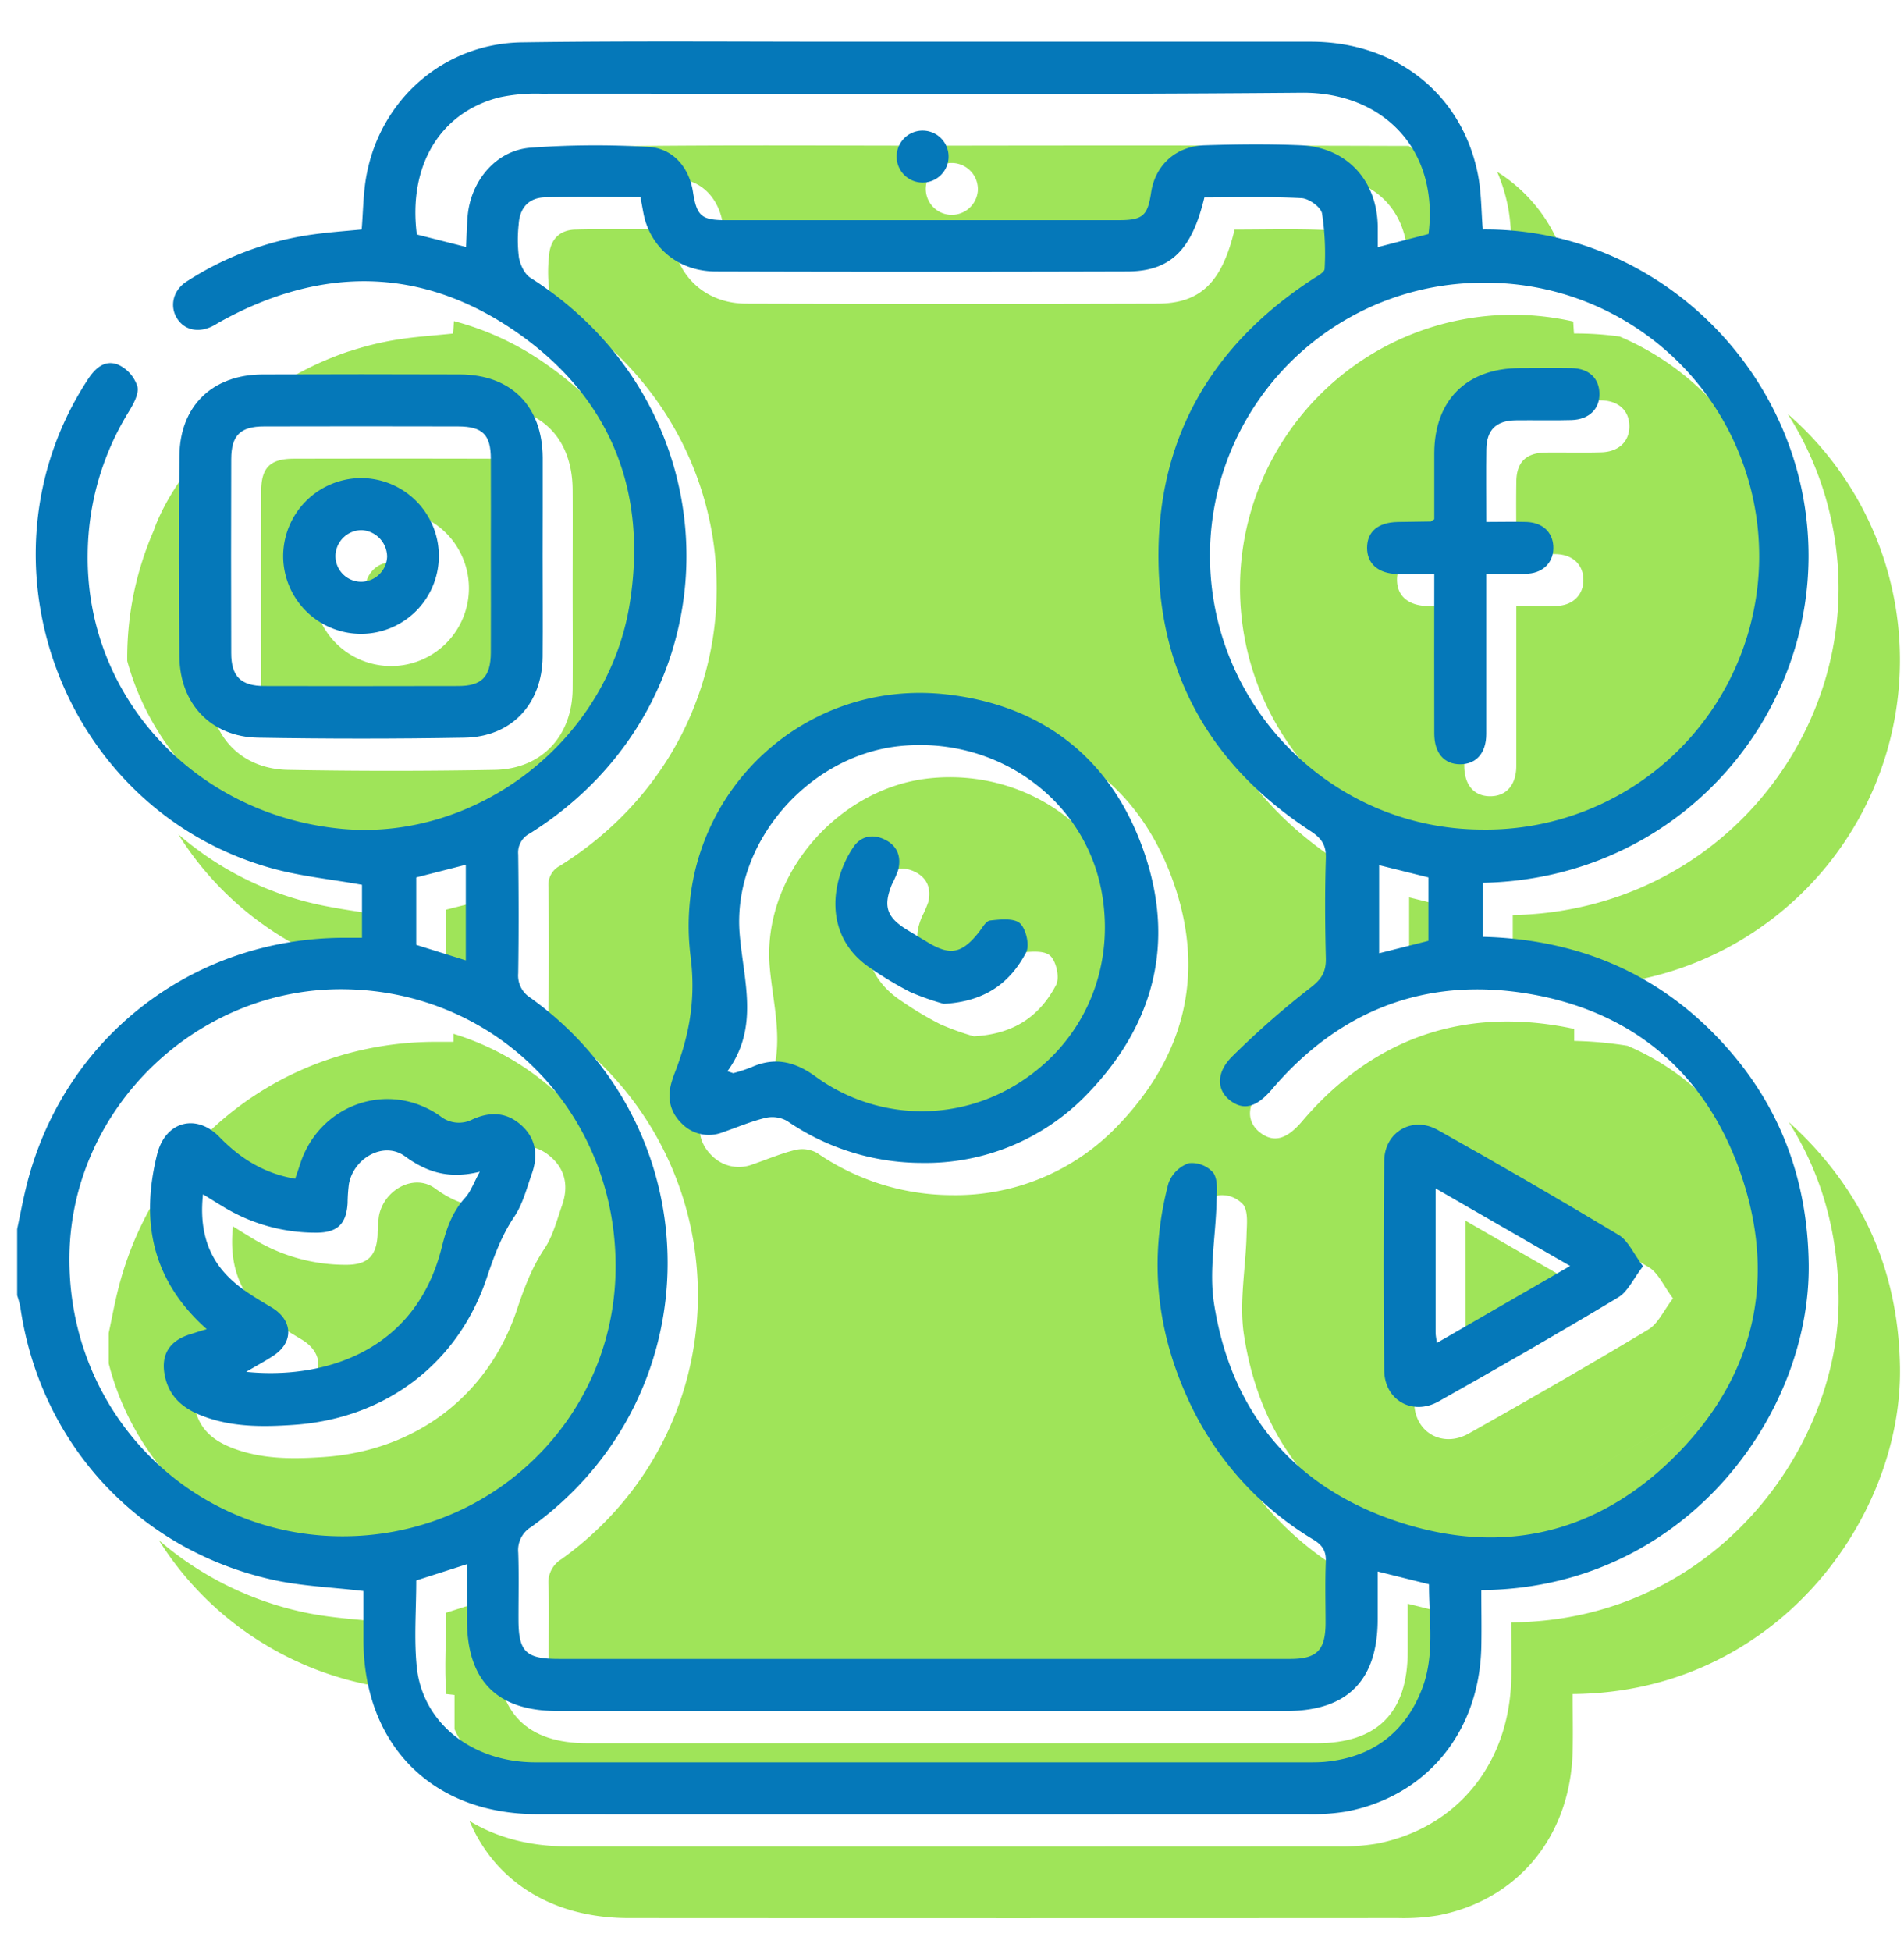 <svg id="Layer_1" data-name="Layer 1" xmlns="http://www.w3.org/2000/svg" viewBox="0 0 475.71 487.34"><defs><style>.cls-1{fill:#9fe459;}.cls-2{fill:#0578b9;}</style></defs><title>Sosial Media</title><path class="cls-1" d="M97.76,153.32a6.52,6.52,0,0,0,6.47-6.32,6.73,6.73,0,0,0-6.29-6.58,6.55,6.55,0,0,0-6.61,6.18A6.42,6.42,0,0,0,97.76,153.32Z"/><path class="cls-1" d="M232.1,194.42c-22.72,2.45-41.72,24.25-39.79,47.05,1,11.64,5,23.13-3.06,34.15l1.44.49a40.64,40.64,0,0,0,4.53-1.48c5.8-2.62,10.82-1.44,15.91,2.21a45,45,0,0,0,50.9,1.73c16.13-10.16,24.11-28.35,20.79-47.39C278.75,207.84,256.58,191.78,232.1,194.42ZM263.87,246c-3.92,7.47-10.12,12.27-20.56,12.85a66.31,66.31,0,0,1-8.35-3,84.21,84.21,0,0,1-9.73-5.82c-12.19-7.93-10.24-21.94-4.5-30.41,1.85-2.72,4.77-3.33,7.77-1.9,3.21,1.53,4.23,4.29,3.41,7.65a27,27,0,0,1-1.57,3.59c-2.21,5.47-1.31,8.19,3.74,11.31,1.74,1.07,3.49,2.11,5.23,3.16,5.6,3.36,8.47,2.8,12.66-2.4.9-1.13,1.84-2.94,2.91-3.06,2.52-.29,5.95-.65,7.48.73S264.81,244.16,263.87,246Z"/><path class="cls-1" d="M73.52,179.4q24.24.06,48.46,0c5.87,0,8.09-2.3,8.14-8.27.06-8,0-16,0-24,0-8.15.05-16.3,0-24.45-.06-6.08-2.08-8.09-8.19-8.11q-24.23-.06-48.46,0c-6,0-8.2,2.24-8.22,8.15q-.06,24.22,0,48.46C65.27,177,67.65,179.38,73.52,179.4Zm24-51.93a19.45,19.45,0,1,1-19.26,19.65A19.55,19.55,0,0,1,97.53,127.47Z"/><path class="cls-1" d="M364.4,243.09V227.21l-12.33-3.06v22Z"/><path class="cls-1" d="M366.16,340.69c0,.68.14,1.36.31,2.79l2.07-1.2q0-6.63,0-13.26,0,6.63,0,13.26l31.21-18-33.6-19.37C366.15,317.52,366.14,329.11,366.16,340.69Z"/><path class="cls-1" d="M338.78,448.1c11.68-1.18,19.8-7.33,24-18.18,3.28-8.51,1.71-17.44,1.74-26.15l-12.81-3.2c0,4.19,0,8.06,0,11.94,0,15.27-7.56,22.91-22.75,22.91H146.74q-22.52,0-22.56-22.59c0-4.57,0-9.14,0-14.08l-12.69,4.06c0,6.9-.51,13.67,0,20.33l2.07.23v8.55c4.33,9.91,14.91,16.32,27.68,16.33q96.57,0,193.14,0C335.87,448.25,337.33,448.24,338.78,448.1Z"/><path class="cls-1" d="M235.38,36.39c-27.39,0-54.78-.22-82.16.16a39.91,39.91,0,0,0-38.31,30.9l9,2.29c.15-3,.19-5.42.41-7.84.8-8.64,7-16.21,15.58-16.94a220,220,0,0,1,29.61-.2c6.09.3,10.14,5.12,11.1,11.18s2.08,7.09,8.18,7.1q28.38,0,56.77,0,20.75,0,41.49,0c5.92,0,7.16-1.11,8-6.77a13.42,13.42,0,0,1,13.44-11.93c8-.24,16-.34,24,0,11.43.52,19,8.71,19.21,20.2,0,1.64,0,3.28,0,5.24l12.68-3.28C366.09,53,361,42.37,351.94,36.45c-.54,0-1.08,0-1.63,0Q292.85,36.28,235.38,36.39Zm8.93,11.24a6.54,6.54,0,0,1-7.21,6,6.48,6.48,0,0,1,1.37-12.89A6.56,6.56,0,0,1,244.31,47.63Z"/><path class="cls-1" d="M309.81,146.43c-.17,37.82,30.25,68.67,67.87,68.83a68.33,68.33,0,0,0,27-131.2,78.44,78.44,0,0,0-11.42-.76c-.08-1-.14-2-.19-3a69,69,0,0,0-14.9-1.68A68.2,68.2,0,0,0,309.81,146.43ZM400.14,100c4.25.11,6.84,2.54,6.95,6.25.11,3.89-2.53,6.58-6.95,6.72-4.65.15-9.31,0-14,.06-4.87.09-7.22,2.4-7.29,7.24-.09,5.81,0,11.63,0,18.14,3.66,0,6.83-.09,10,0,4,.14,6.53,2.48,6.74,6,.24,3.74-2.2,6.62-6.28,6.92-3.3.25-6.63,0-10.47,0v12.92c0,9,0,18,0,27.06,0,4.81-2.55,7.6-6.55,7.58s-6.43-2.78-6.45-7.64c-.05-13.08,0-26.15,0-39.87-3.23,0-6.22.07-9.21,0-4.84-.13-7.6-2.58-7.59-6.57s2.73-6.34,7.63-6.44l8.28-.13c.12,0,.24-.14.89-.56,0-5.27,0-10.89,0-16.51C365.87,108,373.87,100,387.05,100,391.42,100,395.78,99.9,400.14,100Z"/><path class="cls-1" d="M123.85,224.09l-12.39,3.12v16.85l12.39,3.88Z"/><path class="cls-1" d="M98.26,417.64c0-4.19,0-8.38,0-12.19-7.94-.95-15.55-1.21-22.84-2.85a81.52,81.52,0,0,1-35.73-17.89,80.47,80.47,0,0,0,51.06,35.82c2.52.56,5.08,1,7.68,1.28C98.32,420.44,98.26,419.06,98.26,417.64Z"/><path class="cls-1" d="M92.2,391.78c37.79.49,68.55-29,69.1-66.38.47-31.9-19.52-58.42-48-67.18v2h-3.73c-38.57-.27-71.2,25.17-80.24,62.59-.82,3.37-1.45,6.78-2.17,10.17v7.59A68,68,0,0,0,92.2,391.78ZM116.05,377a54.48,54.48,0,0,0,5.26-2.73A54.48,54.48,0,0,1,116.05,377ZM46.77,296.29c2-8.11,9.76-10.25,15.56-4.25,5.23,5.39,11.24,9.12,18.92,10.41.42-1.24.85-2.44,1.24-3.65,4.83-15,22.13-21.05,35-12a7.39,7.39,0,0,0,8.07.83c4.43-2,8.53-1.83,12.18,1.44s4.27,7.49,2.69,12c-1.29,3.68-2.28,7.65-4.4,10.82-3.2,4.79-5.1,9.93-6.9,15.31-7.19,21.49-25.36,35.2-48.31,36.74-7.86.53-15.71.59-23.22-2.44-4.27-1.73-7.5-4.39-8.71-9-1.49-5.74.73-9.61,6.47-11.25,1.11-.32,2.22-.67,3.83-1.17C45.33,327.74,42.61,312.92,46.77,296.29Z"/><path class="cls-1" d="M376.75,51.59c.89,4.51.84,9.2,1.22,13.79a79,79,0,0,1,13.38,1.05,39.51,39.51,0,0,0-17.28-23.5A43,43,0,0,1,376.75,51.59Z"/><path class="cls-1" d="M474.71,341.56c-.3-19.34-6.12-36.68-18.45-51.57a89.6,89.6,0,0,0-9.37-9.75c8.25,12.95,12.24,27.5,12.48,43.4.58,37.64-30.89,81.21-81.79,81.59,0,4.75.09,9.52,0,14.29C377,440.63,364,456.61,344,460.5a52.94,52.94,0,0,1-10,.68q-96.14.06-192.28,0c-9.44,0-17.7-2.25-24.41-6.34,6.38,15.1,20.65,24.25,39.75,24.26q96.14.06,192.28,0a53,53,0,0,0,10-.68c20-3.89,33.07-19.88,33.58-41,.12-4.76,0-9.53,0-14.28C443.81,422.78,475.28,379.21,474.71,341.56ZM371.76,458.05a27.43,27.43,0,0,0,2.48-2.95A27.43,27.43,0,0,1,371.76,458.05Z"/><path class="cls-1" d="M38.44,132.46a79.45,79.45,0,0,0-6.65,32.66c7.4,26.91,31.28,47.26,61.33,50,33.63,3.05,66.09-22,71.66-55.94,4.66-28.34-4.7-51.8-28.25-68.16a71.22,71.22,0,0,0-23.12-10.82c-.06,1-.12,2.07-.21,3.11-4.57.48-9,.76-13.48,1.44a76,76,0,0,0-12.42,3h0l-.1,0a79.46,79.46,0,0,0-17.8,8.57,7.8,7.8,0,0,0-2.15,2c-23.13,15.7-28.79,34.07-28.79,34.07ZM52.31,121.9c.11-12.44,8.22-20.27,20.75-20.32q24.68-.09,49.36,0c12.78,0,20.57,7.92,20.65,20.76.05,8.15,0,16.31,0,24.46,0,8.44.06,16.89,0,25.33-.12,11.75-7.78,20-19.56,20.17q-25.77.47-51.54,0c-11.7-.21-19.52-8.41-19.64-20.18Q52.05,147,52.31,121.9Z"/><path class="cls-1" d="M459.36,147.28c-.2,42.39-34.13,80.36-81.4,81.29V242a90.92,90.92,0,0,1,24.32,3.81,81.43,81.43,0,0,0,44.37-142.42A81,81,0,0,1,459.36,147.28Z"/><path class="cls-1" d="M97.94,242.25V229.06c-7.71-1.38-15.43-2.12-22.78-4.19a79.17,79.17,0,0,1-30.6-16.47,79.44,79.44,0,0,0,44.61,34c1.67-.08,3.34-.14,5-.13Z"/><path class="cls-1" d="M393.3,257c-1.48-.32-3-.61-4.52-.85-25.35-4.06-46.75,4.3-63.51,24-3.79,4.44-7,5.34-10.39,2.78s-3.62-6.93.47-11A213.54,213.54,0,0,1,335,254.72c2.78-2.14,3.89-4,3.81-7.36-.2-8.3-.26-16.62,0-24.91.12-3.39-1.14-5.08-3.89-6.87-24-15.66-37.28-37.91-37.92-66.55-.68-30.8,12.85-54.61,38.71-71.4,1.06-.68,2.77-1.6,2.78-2.44a66.52,66.52,0,0,0-.63-13.84c-.31-1.6-3.28-3.73-5.12-3.83-8.11-.42-16.25-.18-24.28-.18-3.17,13.23-8.51,18.47-19.31,18.5q-51.34.15-102.69,0c-8.72,0-15.44-5.06-17.76-12.86-.49-1.65-.69-3.39-1.14-5.69-8.14,0-16-.14-23.83.05-4.1.11-6.33,2.68-6.58,6.75a36.36,36.36,0,0,0,.06,8.28c.33,1.83,1.4,4.14,2.88,5.07,52,33.09,52,106.11-.17,138.81a5.31,5.31,0,0,0-2.88,5.23c.12,9.91.15,19.81,0,29.72a6.54,6.54,0,0,0,3.1,6.11c45.57,32.83,45.65,99.38.15,132.13a6.78,6.78,0,0,0-3.25,6.47c.2,5.52.05,11.06.06,16.6,0,8.14,1.82,9.91,10.13,9.91H284.41q22.72,0,45.45,0c6.69,0,8.81-2.19,8.83-9,0-5.1-.14-10.21.06-15.29.11-2.67-.8-4.16-3.08-5.55A79.18,79.18,0,0,1,304,356.86c-7.72-17.17-9.43-35-4.58-53.27a8.29,8.29,0,0,1,5-5A7.1,7.1,0,0,1,310.7,301c1.2,1.87.81,4.9.75,7.41-.21,8.39-1.9,17-.64,25.12,4.27,27.47,20.19,46.23,46.54,54.75S407.5,390.7,426.74,371c19.53-20,24.79-44.3,15.41-70.61-6.68-18.76-18.78-32-35.52-39.18A95.8,95.8,0,0,0,393.3,260ZM279,281.46a56,56,0,0,1-41.19,17.06A59.57,59.57,0,0,1,204.17,288a7.61,7.61,0,0,0-5.42-.78c-3.65.88-7.15,2.4-10.73,3.62a9.44,9.44,0,0,1-10.11-2.13c-3-2.88-3.77-6.43-2.62-10.4.25-.84.54-1.66.85-2.47,3.59-9.31,5.24-18.23,3.91-28.85-4.82-38.3,26.74-70,64.42-65.49,23.89,2.84,40.71,16.17,48.72,38.89C301.29,243.39,295.9,264.07,279,281.46ZM427.17,350q-16.68,10-33.6,19.63Q410.48,360,427.17,350Zm-15.23-33.48c2.4,1.45,3.72,4.69,6.06,7.8-2.39,3.1-3.75,6.31-6.16,7.76-14.83,8.91-29.83,17.52-44.9,26-6.51,3.67-13.52-.29-13.59-7.73q-.28-26.19,0-52.38c.08-7.2,7.06-11.23,13.32-7.71Q389.48,303.1,411.94,316.53Z"/><path class="cls-1" d="M75.51,334.67c5.13,3.13,5.45,8.52.48,11.88-2,1.36-4.17,2.5-6.93,4.14,18.38,1.86,42.13-4.37,48.8-31.07,1.15-4.61,2.58-8.81,5.84-12.4,1.4-1.54,2.13-3.7,3.69-6.53-7.55,1.87-13.11.23-18.71-3.86-5.24-3.83-12.79.38-14,6.89a40,40,0,0,0-.34,4.78c-.3,5.2-2.49,7.36-7.61,7.42a44.3,44.3,0,0,1-23.64-6.59c-1.56-.93-3.09-1.89-4.88-3-.93,8.49,1.06,15.65,6.92,21.2C68.17,330.38,71.93,332.49,75.51,334.67Zm38-33.34a23.59,23.59,0,0,0-2.45.84A23.59,23.59,0,0,1,113.54,301.33ZM106,305.08a23.39,23.39,0,0,0-7.43,9.6A23.39,23.39,0,0,1,106,305.08Z"/><path class="cls-2" d="M4.29,307c.72-3.39,1.36-6.8,2.17-10.17,9-37.42,41.67-62.85,80.24-62.59,1.14,0,2.28,0,3.74,0V221c-7.72-1.39-15.44-2.12-22.78-4.19C15.66,202.19-7.57,140.2,21.8,95c1.92-3,4.37-5.3,7.81-3.87a9,9,0,0,1,4.72,5.39c.45,1.83-1,4.41-2.16,6.32a68.75,68.75,0,0,0-10.26,35.63c-.46,35.7,27,65.26,63.71,68.58,33.62,3,66.08-22,71.66-55.94,4.65-28.34-4.7-51.8-28.25-68.16S80.41,66.41,55.28,80.22c-.77.42-1.5.91-2.28,1.29-3.52,1.72-7,.9-8.81-2.06s-1-6.89,2.36-9.08A77.41,77.41,0,0,1,76.89,58.75c4.42-.68,8.9-1,13.47-1.43.38-4.56.38-9.08,1.19-13.45,3.5-19.09,19.4-33,38.83-33.29,27.38-.39,54.77-.15,82.16-.16q57.47,0,114.93,0c21.34,0,37.79,13.07,41.77,33.1.9,4.51.84,9.2,1.23,13.79,44.51-.37,81.6,37,81.39,81.9-.2,42.39-34.13,80.36-81.4,81.29V234c25.53.64,46.72,10.4,63,30,12.32,14.89,18.14,32.23,18.44,51.57.57,37.65-30.9,81.22-81.8,81.6,0,4.75.1,9.52,0,14.29-.51,21.11-13.56,37.09-33.58,41a53,53,0,0,1-10,.68q-96.15.06-192.28,0c-26.25,0-43.4-17.28-43.44-43.57V397.4c-8-.95-15.55-1.21-22.85-2.85C34.34,387,10,360.46,5.08,326.48a23.21,23.21,0,0,0-.79-2.91ZM160,49.23c-8.14,0-16-.13-23.83.06-4.11.1-6.34,2.68-6.58,6.75a35.25,35.25,0,0,0,.06,8.28c.33,1.83,1.4,4.14,2.88,5.07,52,33.09,52,106.11-.17,138.8a5.34,5.34,0,0,0-2.89,5.24c.13,9.9.15,19.81,0,29.71a6.55,6.55,0,0,0,3.11,6.12c45.56,32.83,45.65,99.38.15,132.13a6.77,6.77,0,0,0-3.25,6.46c.19,5.53.05,11.07.06,16.61,0,8.14,1.82,9.91,10.12,9.91H276.91q22.72,0,45.45,0c6.68,0,8.8-2.19,8.83-8.95,0-5.1-.15-10.21.06-15.3.11-2.66-.8-4.15-3.09-5.54a79.16,79.16,0,0,1-31.63-35.76c-7.73-17.17-9.44-35-4.59-53.27a8.33,8.33,0,0,1,5.05-5,7.07,7.07,0,0,1,6.2,2.45c1.2,1.87.81,4.89.75,7.41-.2,8.39-1.89,17-.63,25.11,4.27,27.48,20.19,46.24,46.54,54.76s50.14,2.4,69.39-17.3c19.52-20,24.78-44.29,15.41-70.6-8.87-24.89-27.25-40.08-53.37-44.26-25.35-4.05-46.76,4.3-63.52,24-3.78,4.44-7,5.34-10.38,2.78s-3.63-6.93.46-11a214.87,214.87,0,0,1,19.6-17.21c2.79-2.14,3.9-4,3.82-7.37-.21-8.29-.26-16.61,0-24.9.12-3.39-1.13-5.08-3.88-6.87-24-15.66-37.28-37.91-37.92-66.55-.69-30.8,12.85-54.61,38.7-71.4,1.06-.68,2.77-1.6,2.79-2.44a65.84,65.84,0,0,0-.64-13.84c-.3-1.6-3.27-3.73-5.12-3.83-8.1-.42-16.24-.18-24.27-.18-3.17,13.22-8.51,18.47-19.31,18.5q-51.36.15-102.7,0c-8.71,0-15.44-5.06-17.75-12.86C160.69,53.27,160.49,51.54,160,49.23ZM370.71,70.62a68.18,68.18,0,0,0-68.4,67.76c-.17,37.82,30.24,68.67,67.87,68.83a68.3,68.3,0,1,0,.53-136.59ZM86.15,247.09c-36.93-.54-68.26,29.72-68.8,66.46-.57,38.5,29.35,69.68,67.34,70.18,37.8.49,68.56-29.06,69.11-66.38C154.37,278.53,124.65,247.66,86.15,247.09Zm30.29-185.4c.15-3,.19-5.42.41-7.84.8-8.64,7-16.21,15.57-16.94a220.12,220.12,0,0,1,29.62-.2c6.08.3,10.14,5.12,11.09,11.18s2.09,7.09,8.18,7.1q28.4,0,56.78,0,20.74,0,41.49,0c5.91,0,7.15-1.11,8-6.77,1-6.91,6.11-11.7,13.44-11.93,8-.25,16-.34,24,0,11.43.52,19,8.71,19.21,20.2,0,1.64,0,3.28,0,5.24l12.68-3.28C359.58,37,345.23,23,325.26,23.16c-63.33.55-126.66.19-190,.24a43.41,43.41,0,0,0-10.39.9C110,28,101.94,41.34,104.14,58.57ZM344.21,392.52v11.94c0,15.27-7.57,22.9-22.76,22.91H139.24q-22.52,0-22.56-22.59c0-4.57,0-9.14,0-14.08L104,394.76c0,7.31-.59,14.49.12,21.53,1.41,14.11,13.87,23.9,29.66,23.91q96.57,0,193.14,0c1.45,0,2.92,0,4.36-.15,11.69-1.18,19.81-7.33,24-18.18,3.29-8.51,1.71-17.45,1.75-26.16ZM104,219.16V236l12.38,3.88V216ZM356.89,235V219.16l-12.32-3.06v22Z"/><path class="cls-2" d="M135.57,138.76c0,8.44.07,16.89,0,25.33-.12,11.75-7.78,20-19.56,20.17q-25.76.45-51.54,0c-11.69-.21-19.52-8.41-19.64-20.18q-.26-25.11,0-50.23c.12-12.44,8.22-20.27,20.76-20.32q24.68-.09,49.36,0c12.78.06,20.56,7.92,20.64,20.77C135.62,122.45,135.57,130.61,135.57,138.76Zm-12.94.31c0-8.15.05-16.3,0-24.45,0-6.08-2.08-8.09-8.18-8.11q-24.24-.06-48.46,0c-5.95,0-8.2,2.25-8.22,8.16q-.07,24.22,0,48.46c0,5.84,2.4,8.2,8.27,8.22q24.23.06,48.46,0c5.86,0,8.08-2.3,8.13-8.27C122.68,155.07,122.63,147.07,122.63,139.07Z"/><path class="cls-2" d="M230.29,290.47A59.56,59.56,0,0,1,196.67,280a7.63,7.63,0,0,0-5.42-.78c-3.66.88-7.16,2.4-10.73,3.62a9.42,9.42,0,0,1-10.11-2.14c-3-2.87-3.78-6.42-2.62-10.39.24-.84.53-1.66.85-2.47,3.59-9.31,5.24-18.23,3.91-28.85-4.82-38.31,26.74-70,64.41-65.49,23.89,2.84,40.72,16.17,48.73,38.89,8.1,23,2.71,43.66-14.2,61.05A56,56,0,0,1,230.29,290.47Zm-48.54-22.9,1.44.49a41.33,41.33,0,0,0,4.53-1.48c5.79-2.62,10.81-1.44,15.9,2.21a45.08,45.08,0,0,0,50.91,1.73c16.13-10.16,24.11-28.35,20.78-47.39-4.07-23.34-26.23-39.4-50.71-36.76-22.72,2.45-41.72,24.25-39.79,47C185.79,245.06,189.78,256.55,181.75,267.57Z"/><path class="cls-2" d="M410.5,316.28c-2.4,3.1-3.76,6.31-6.17,7.76-14.82,8.91-29.82,17.52-44.89,26-6.52,3.67-13.52-.29-13.6-7.74q-.27-26.18,0-52.37c.09-7.2,7.06-11.24,13.33-7.71Q382,295,404.44,308.48C406.84,309.93,408.15,313.17,410.5,316.28ZM359,335.43l33.29-19.22-33.61-19.37c0,12.63,0,24.22,0,35.8C358.65,333.32,358.8,334,359,335.43Z"/><path class="cls-2" d="M371.35,130.37c3.67,0,6.84-.09,10,0,4,.14,6.52,2.48,6.74,6,.23,3.74-2.2,6.62-6.28,6.92-3.3.25-6.63.05-10.47.05v12.92c0,9,0,18,0,27.06,0,4.81-2.55,7.59-6.54,7.58s-6.43-2.79-6.45-7.64c-.05-13.08,0-26.15,0-39.87-3.22,0-6.22.07-9.2,0-4.84-.14-7.6-2.58-7.59-6.57s2.72-6.34,7.62-6.44l8.29-.13c.12,0,.23-.14.88-.56,0-5.27,0-10.89,0-16.52.05-13.17,8.05-21.16,21.23-21.22,4.36,0,8.73-.08,13.09,0s6.83,2.54,6.94,6.25c.12,3.89-2.53,6.58-6.95,6.72-4.65.14-9.31,0-14,.06-4.87.09-7.22,2.4-7.3,7.24C371.28,118,371.35,123.86,371.35,130.37Z"/><path class="cls-2" d="M51.66,332c-13.83-12.28-16.55-27.1-12.39-43.73C41.3,280.13,49,278,54.83,284c5.23,5.4,11.24,9.13,18.92,10.42.42-1.24.84-2.44,1.23-3.65,4.83-15,22.14-21.05,35-12a7.41,7.41,0,0,0,8.07.83c4.42-2,8.53-1.83,12.18,1.44s4.27,7.49,2.69,12c-1.3,3.68-2.28,7.65-4.4,10.82-3.21,4.78-5.1,9.93-6.9,15.31-7.2,21.49-25.36,35.2-48.32,36.74-7.86.53-15.7.59-23.22-2.44-4.26-1.73-7.5-4.39-8.71-9.05-1.49-5.73.74-9.6,6.47-11.24C48.94,332.82,50,332.47,51.66,332Zm9.89,10.66c18.38,1.87,42.14-4.36,48.81-31.07,1.15-4.6,2.58-8.81,5.83-12.39,1.41-1.54,2.13-3.7,3.69-6.53-7.54,1.87-13.11.23-18.7-3.86-5.25-3.83-12.79.38-14,6.89a39.83,39.83,0,0,0-.33,4.78c-.3,5.2-2.49,7.36-7.62,7.42a44.32,44.32,0,0,1-23.64-6.59c-1.55-.93-3.08-1.9-4.87-3-.93,8.49,1,15.65,6.92,21.19,3,2.85,6.77,5,10.34,7.14,5.13,3.13,5.45,8.52.48,11.88C66.47,339.86,64.32,341,61.55,342.63Z"/><path class="cls-2" d="M231,32.64a6.49,6.49,0,1,1-1.38,12.9A6.49,6.49,0,0,1,231,32.64Z"/><path class="cls-2" d="M90,119.42a19.45,19.45,0,1,1-19.25,19.65A19.53,19.53,0,0,1,90,119.42ZM96.72,139a6.72,6.72,0,0,0-6.29-6.58,6.56,6.56,0,0,0-6.61,6.18,6.43,6.43,0,0,0,6.44,6.72A6.52,6.52,0,0,0,96.72,139Z"/><path class="cls-2" d="M235.8,250.74a65.51,65.51,0,0,1-8.35-2.94,87.44,87.44,0,0,1-9.73-5.82c-12.18-7.93-10.23-21.94-4.49-30.41,1.84-2.72,4.76-3.33,7.76-1.9,3.21,1.53,4.24,4.29,3.42,7.65a28.39,28.39,0,0,1-1.58,3.59c-2.21,5.47-1.3,8.19,3.75,11.31,1.73,1.06,3.48,2.11,5.23,3.16,5.59,3.36,8.47,2.8,12.66-2.4.9-1.13,1.83-2.94,2.91-3.06,2.52-.29,6-.65,7.48.73s2.45,5.46,1.51,7.25C252.45,245.37,246.25,250.17,235.8,250.74Z"/></svg>